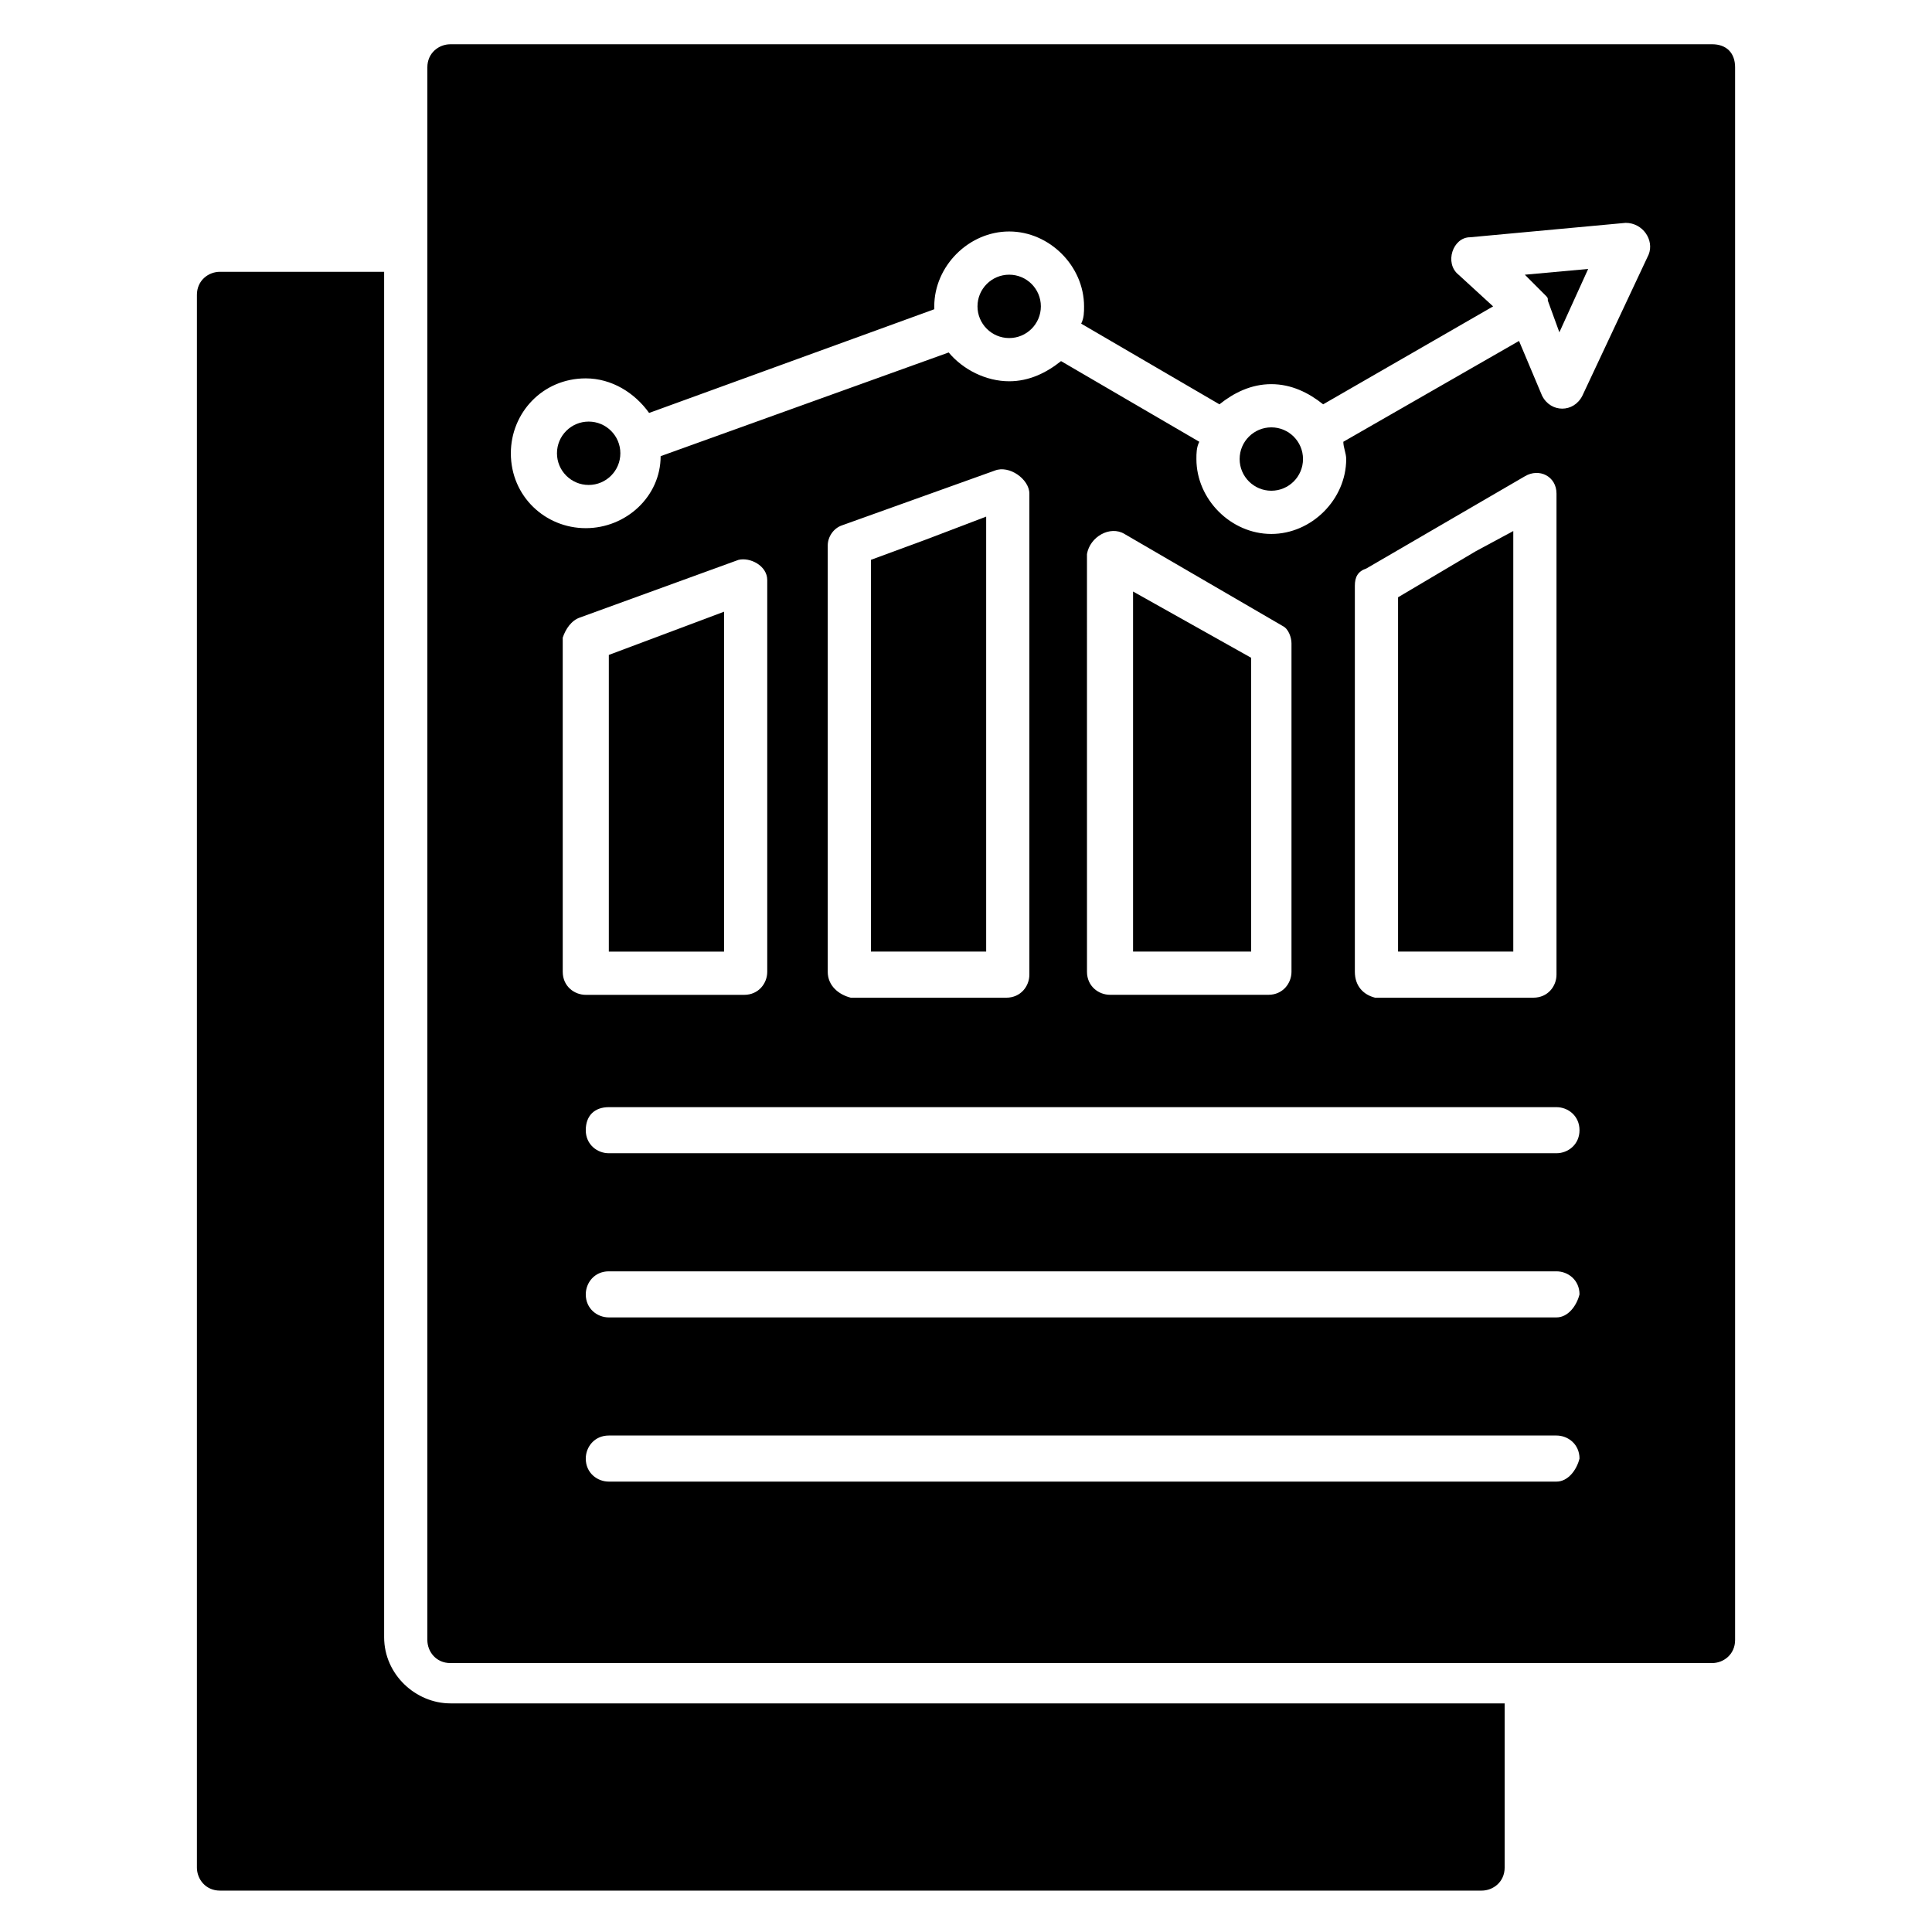 <?xml version="1.0" encoding="UTF-8"?>
<!-- Uploaded to: SVG Repo, www.svgrepo.com, Generator: SVG Repo Mixer Tools -->
<svg fill="#000000" width="800px" height="800px" version="1.1" viewBox="144 144 512 512" xmlns="http://www.w3.org/2000/svg">
 <g>
  <path d="m245.8 577.86v-361.83h-43.508c-3.055 0-6.106 2.289-6.106 6.106v416.79c0 3.055 2.289 6.106 6.106 6.106h334.35c3.055 0 6.106-2.289 6.106-6.106v-43.512h-279.39c-9.16 0-17.559-7.633-17.559-17.555z"/>
  <path d="m475.57 318.32-31.297-17.559v95.422h31.297z"/>
  <path d="m514.5 396.18h30.535v-111.45l-9.926 5.344-20.609 12.211z"/>
  <path d="m374.81 396.18h30.535v-115.27l-16.031 6.106-14.504 5.344z"/>
  <path d="m335.88 306.11-30.535 11.453v78.625h30.535z"/>
  <path d="m308.4 264.12c0 4.641-3.762 8.398-8.398 8.398s-8.398-3.758-8.398-8.398c0-4.637 3.762-8.395 8.398-8.395s8.398 3.758 8.398 8.395"/>
  <path d="m552.67 221.38 0.762 0.762c0.762 0.762 0.762 0.762 0.762 1.527l3.055 8.398 7.633-16.793-16.789 1.527c0.762 0.762 5.34 5.34 4.578 4.578z"/>
  <path d="m419.84 225.19c0 4.637-3.758 8.398-8.395 8.398s-8.398-3.762-8.398-8.398c0-4.637 3.762-8.395 8.398-8.395s8.395 3.758 8.395 8.395"/>
  <path d="m489.31 265.65c0 4.637-3.758 8.398-8.395 8.398-4.637 0-8.398-3.762-8.398-8.398 0-4.637 3.762-8.395 8.398-8.395 4.637 0 8.395 3.758 8.395 8.395"/>
  <path d="m597.71 155.73h-334.35c-3.055 0-6.106 2.289-6.106 6.106v416.79c0 3.055 2.289 6.106 6.106 6.106h334.35c3.055 0 6.106-2.289 6.106-6.106v-416.79c0-3.82-2.289-6.109-6.106-6.109zm-300 151.91 41.984-15.266c3.055-0.762 7.633 1.527 7.633 5.344v103.82c0 3.055-2.289 6.106-6.106 6.106h-41.984c-3.055 0-6.106-2.289-6.106-6.106l-0.004-88.551c0.766-2.289 2.289-4.578 4.582-5.344zm258.77 229h-251.14c-3.055 0-6.106-2.289-6.106-6.106 0-3.055 2.289-6.106 6.106-6.106h251.14c3.055 0 6.106 2.289 6.106 6.106-0.762 3.055-3.051 6.106-6.106 6.106zm0-43.512h-251.14c-3.055 0-6.106-2.289-6.106-6.106 0-3.055 2.289-6.106 6.106-6.106h251.14c3.055 0 6.106 2.289 6.106 6.106-0.762 3.055-3.051 6.106-6.106 6.106zm0-43.508h-251.14c-3.055 0-6.106-2.289-6.106-6.106 0-3.816 2.289-6.106 6.106-6.106h251.14c3.055 0 6.106 2.289 6.106 6.106 0 3.812-3.051 6.106-6.106 6.106zm-193.12-48.094v-112.97c0-2.289 1.527-4.582 3.816-5.344l40.457-14.504c3.816-1.527 9.16 2.289 9.16 6.106v127.48c0 3.055-2.289 6.106-6.106 6.106h-41.223c-3.055-0.762-6.106-3.051-6.106-6.871zm78.625-116.03 41.984 24.426c1.527 0.762 2.289 3.055 2.289 4.582v87.023c0 3.055-2.289 6.106-6.106 6.106h-41.984c-3.055 0-6.106-2.289-6.106-6.106l-0.004-110.69c0.766-4.582 6.106-7.633 9.926-5.344zm61.066 116.03v-102.29c0-2.289 0.762-3.816 3.055-4.582l41.984-24.426c3.816-2.289 8.398 0 8.398 4.582v127.48c0 3.055-2.289 6.106-6.106 6.106h-41.984c-3.059-0.766-5.348-3.055-5.348-6.875zm77.859-190.07-17.559 37.402c-2.289 4.582-8.398 4.582-10.688 0l-6.106-14.504-46.562 26.719c0 1.527 0.762 3.055 0.762 4.582 0 10.688-9.16 19.848-19.848 19.848s-19.848-9.16-19.848-19.848c0-1.527 0-3.055 0.762-4.582l-36.637-21.375c-3.816 3.055-8.398 5.344-13.742 5.344-6.106 0-12.215-3.055-16.031-7.633l-76.336 27.48c0 10.688-9.16 19.082-19.848 19.082s-19.848-8.398-19.848-19.848c0-10.688 8.398-19.848 19.848-19.848 6.871 0 12.977 3.816 16.793 9.16l75.57-27.48v-0.762c0-10.688 9.16-19.848 19.848-19.848s19.848 9.16 19.848 19.848c0 1.527 0 3.055-0.762 4.582l36.641 21.375c3.816-3.055 8.398-5.344 13.742-5.344s9.922 2.289 13.742 5.344l45.039-25.953-9.16-8.398c-3.816-3.055-1.527-9.922 3.055-9.922l41.223-3.816c4.578-0.004 7.629 4.578 6.102 8.395z"/>
 </g>
</svg>